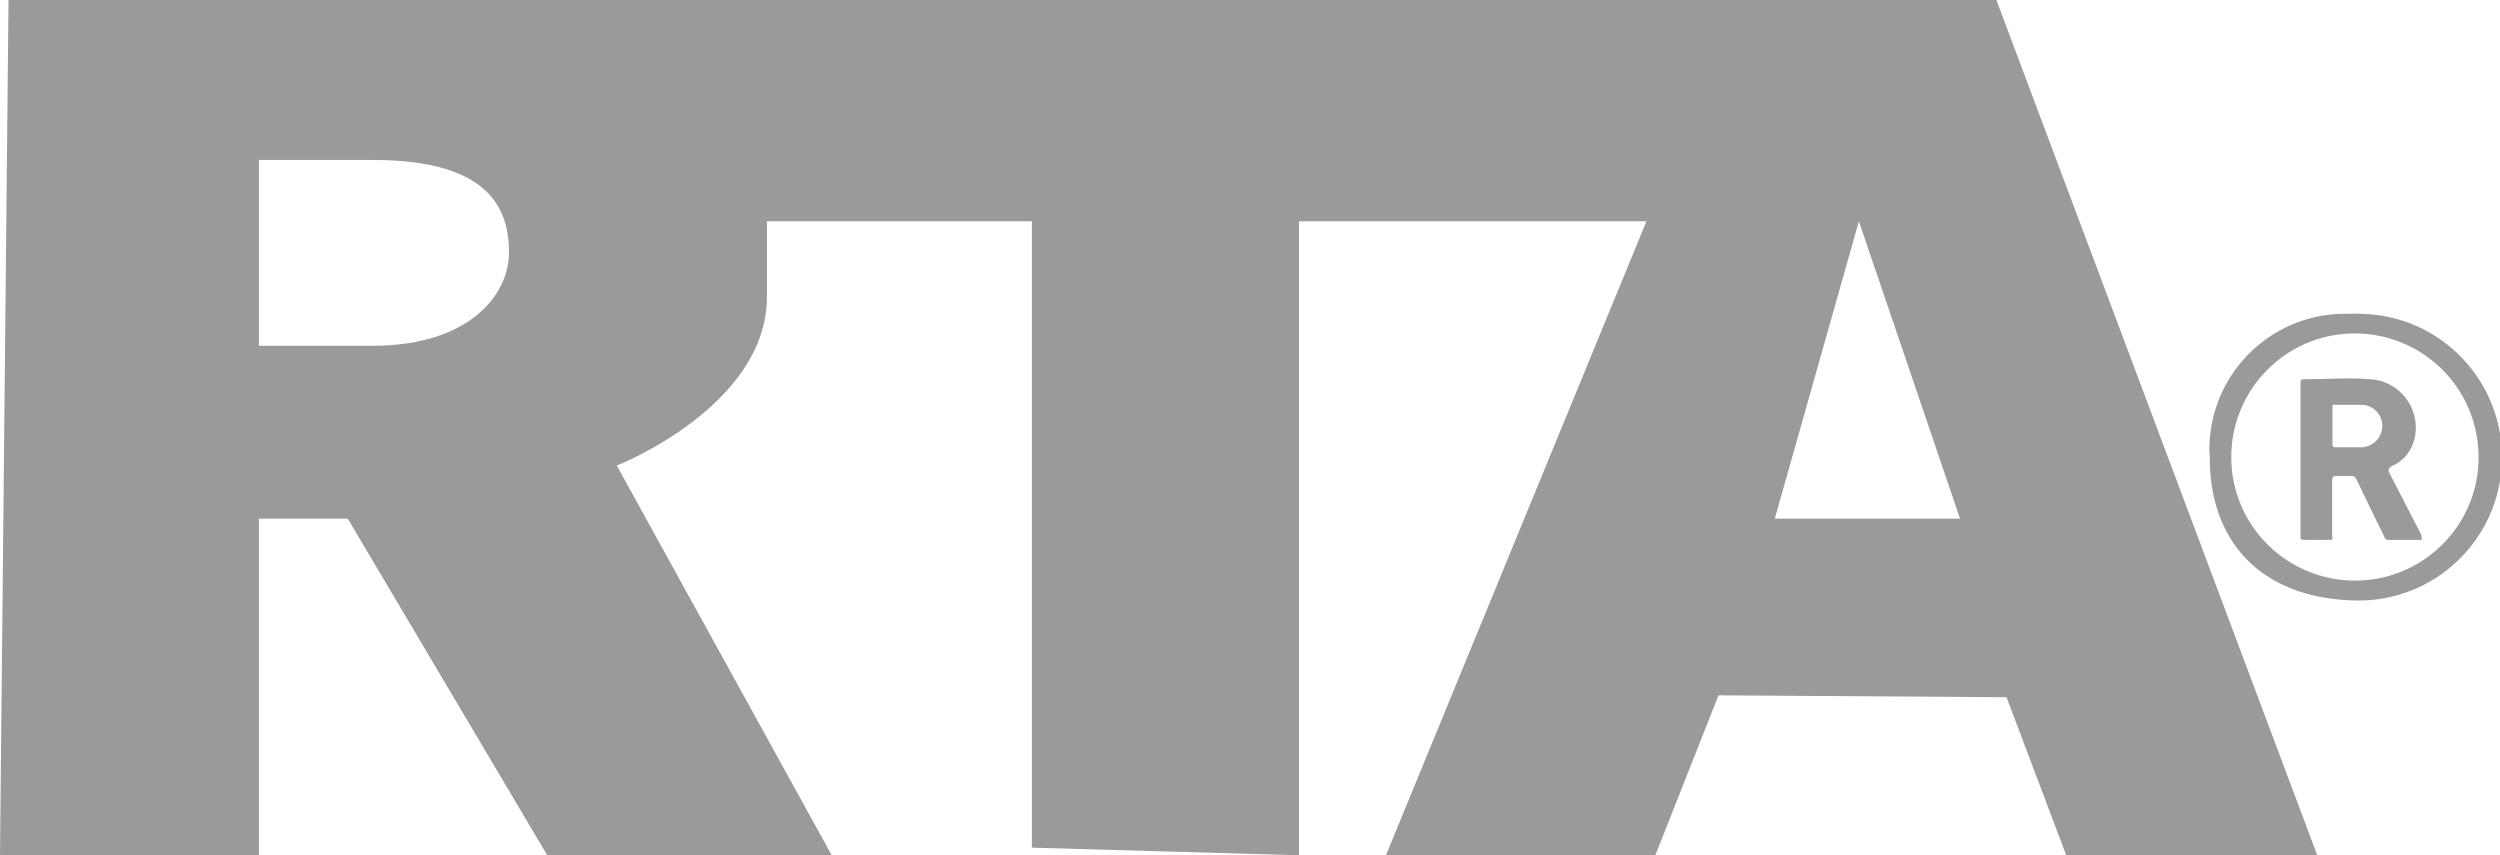 <?xml version="1.0" encoding="utf-8"?>
<svg xmlns="http://www.w3.org/2000/svg" fill="none" height="26" viewBox="0 0 76 26" width="76">
<g clip-path="url(#clip0_15168_5012)">
<path d="M60.69 0H0.259L0 26H7.871V15.767H10.572L16.636 26H25.285L18.75 14.153C18.75 14.153 23.315 12.366 23.315 9.013C23.315 8.33 23.315 6.726 23.315 6.726H31.369V25.769L39.49 26V6.726H50.052L42.133 26H50.321L52.243 21.138L60.998 21.196L62.814 26H70.445L60.69 0ZM11.331 10.511H7.871V4.862H11.331C14.973 4.862 15.473 6.428 15.473 7.687C15.473 8.945 14.281 10.511 11.331 10.511ZM53.953 15.767L56.51 6.726L59.585 15.767H53.953ZM71.425 9.541C69.157 9.464 67.254 11.242 67.168 13.509C67.158 13.653 67.168 13.797 67.178 13.932C67.178 16.382 68.648 18.189 71.608 18.256C74.02 18.304 76.01 16.392 76.058 13.99C76.106 11.578 74.193 9.589 71.791 9.541C71.666 9.531 71.55 9.531 71.425 9.541ZM71.646 17.65C69.571 17.679 67.86 16.027 67.831 13.951C67.802 11.876 69.455 10.166 71.531 10.137C73.597 10.108 75.298 11.741 75.347 13.807C75.404 15.873 73.761 17.593 71.695 17.65C71.675 17.65 71.666 17.65 71.646 17.65ZM73.597 16.238L72.636 14.374C72.579 14.268 72.636 14.23 72.704 14.172C73.001 14.047 73.232 13.807 73.347 13.509C73.636 12.75 73.242 11.905 72.483 11.616C72.358 11.568 72.213 11.54 72.079 11.53C71.406 11.472 70.724 11.53 70.051 11.53C69.955 11.53 69.936 11.53 69.936 11.655V16.296C69.936 16.401 69.936 16.411 70.061 16.411C70.186 16.411 70.512 16.411 70.743 16.411C70.974 16.411 70.897 16.411 70.897 16.257C70.897 15.719 70.897 15.181 70.897 14.653C70.897 14.518 70.897 14.46 71.07 14.47H71.425C71.55 14.47 71.598 14.47 71.656 14.614C71.925 15.181 72.204 15.748 72.483 16.315C72.492 16.372 72.55 16.421 72.608 16.411H73.636C73.617 16.353 73.607 16.296 73.597 16.238ZM71.868 13.596H71.022C70.935 13.596 70.906 13.596 70.906 13.49C70.906 13.384 70.906 13.134 70.906 12.962C70.906 12.789 70.906 12.606 70.906 12.433C70.906 12.26 70.906 12.308 71.012 12.308C71.291 12.308 71.579 12.308 71.858 12.308C72.213 12.356 72.463 12.673 72.415 13.029C72.377 13.327 72.146 13.557 71.858 13.586L71.868 13.596Z" fill="#9B9A9A"/>
</g>
<defs>
<clipPath id="clip0_15168_5012">
<rect fill="white" height="26" width="76"/>
</clipPath>
</defs>
</svg>